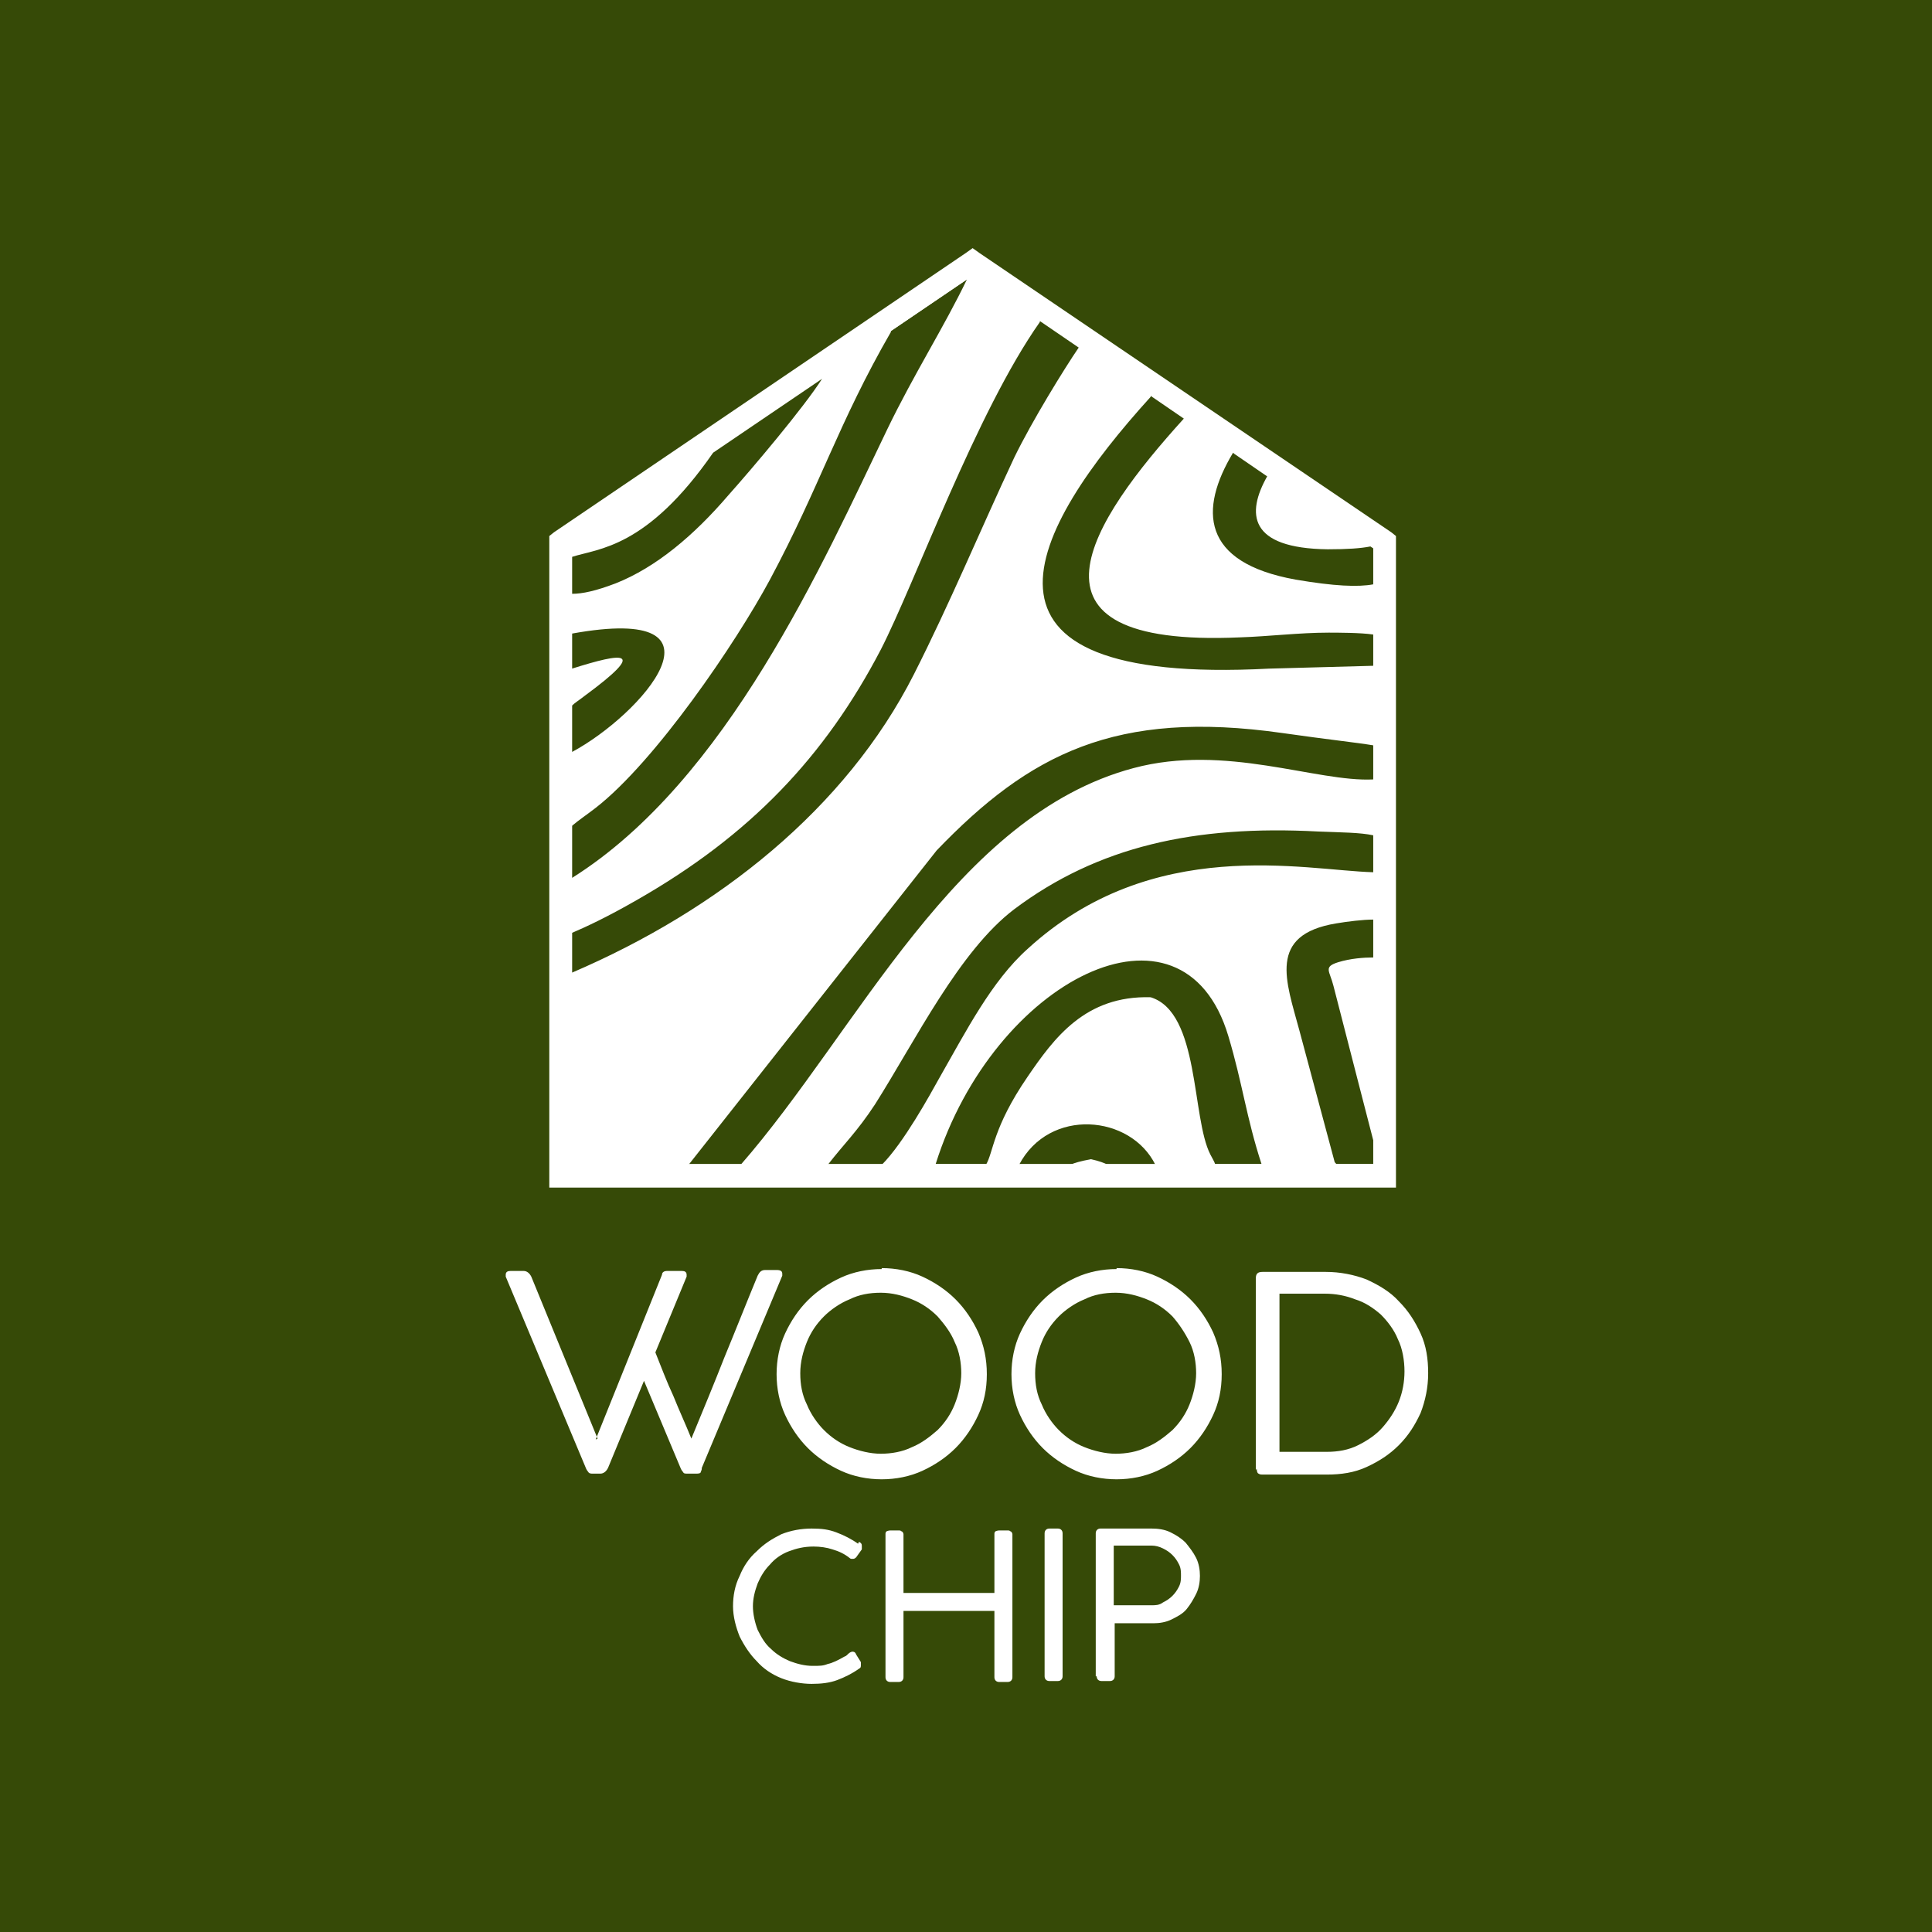 <?xml version="1.0" encoding="UTF-8"?>
<svg id="Layer_1" data-name="Layer 1" xmlns="http://www.w3.org/2000/svg" version="1.1" viewBox="0 0 204 204">
  <rect x="0" y="0" width="204" height="204" fill="#808080" stroke="none"/>
  <defs>
    <style>
      .cls-1, .cls-2 {
        fill-rule: evenodd;
      }

      .cls-1, .cls-2, .cls-3 {
        stroke-width: 0px;
      }

      .cls-1, .cls-3 {
        fill: #fff;
      }

      .cls-2 {
        fill: #364a07;
      }
    </style>
  </defs>
  <polygon class="cls-2" points="0 0 204 0 204 204 0 204 0 0 0 0"/>
  <path class="cls-1" d="M59.2,57.2l43.5-29.5,43.5,29.5v66.9H59.2V57.2h0ZM109.8,34c-6.7,9.5-13.2,27.6-16.8,34.6-5.9,11.3-13.8,19.6-25.7,26.4-3.3,1.9-5.5,2.9-6.9,3.5v4.2c15.4-6.6,28.9-17.3,36.1-31.5,3.8-7.5,7-15.2,10.6-22.9,1.9-3.9,5.3-9.4,6.8-11.6l-4.1-2.8h0ZM145,78.7c-1.8-.3-4.7-.6-9.6-1.3-17.6-2.5-26.7,2.2-36.5,12.4l-26.2,33.2h5.5c12.4-14.2,22.7-36.9,41.5-41.9,9.7-2.6,19.3,1.5,25.3,1.2v-3.5h0ZM94.1,35c-5.6,9.7-7.5,16.3-12.8,26.2-3.6,6.7-12.1,19.2-18.4,24.1-.9.7-1.8,1.3-2.5,1.9v5.5c16.4-10.3,26.5-33.3,33.3-47.4,2.8-5.8,6-10.8,8.4-15.8l-8.1,5.5h0ZM121.5,41.9c-12.7,14-21.8,30.5,12.5,28.7l11-.3v-3.3c-1.3-.2-3.9-.2-4.7-.2-3.1,0-6.3.4-9.4.5-24.8,1.1-15.6-12.4-5.9-23.1l-3.5-2.4h0ZM145,88.2c-1.4-.3-3.3-.3-5.8-.4-13.1-.7-23.3,1.6-32.1,8.2-5.8,4.4-10.4,13.8-14.7,20.6-1.9,2.9-3.3,4.2-5,6.4h5.7c2.3-2.3,5.1-7.4,6.1-9.2,2.8-4.9,5.5-10.2,9.3-13.6,13.2-12.1,29.2-8.3,36.5-8.1v-3.9h0ZM104.1,123c.8-1.3.7-3.9,4.4-9.3,2.8-4.1,6.1-8.6,13-8.4,5.2,1.6,4.3,12.7,6.3,16.6.2.4.4.7.5,1h4.9c-1.6-4.9-2-8.5-3.5-13.5-4.8-16.1-24.8-5.9-30.9,13.5h5.2ZM130.2,47.8c-3.6,6-3.4,11.6,6.6,13.4,4.1.7,6.6.8,8.2.5v-3.8l-.3-.2c-1,.2-2.4.3-4.5.3-8.4-.1-8.6-3.8-6.4-7.7l-3.5-2.4h0ZM141.3,101.6c1.3-.4,2.7-.5,3.7-.5v-4c-1.1,0-2.7.2-3.9.4-7.3,1.2-5.3,6.1-3.9,11.3l3.7,13.8c0,.1.1.2.2.3h3.9v-2.5l-1.6-6.2-2.6-10.1c-.4-1.6-1.1-2,.5-2.5h0ZM60.4,70.6c5.4-1.7,8.1-2.1,1.3,2.9-.5.4-1,.7-1.3,1v4.9c7.3-3.9,17.7-15.7,0-12.5v3.8h0ZM113,123c.4-.2,1.1-.4,2.2-.6.9.2,1.4.4,1.8.6h5c-2.6-5.3-11.2-6.1-14.4,0h5.4ZM75.3,47.8c-7,10.1-12.1,10.1-14.9,11v3.9c1.1,0,2.5-.3,4.6-1.1,4.3-1.7,8.3-5.1,11.9-9.3,2.5-2.8,8-9.3,9.9-12.3l-11.5,7.8h0Z"/>
  <path class="cls-3" d="M58.5,56.2l43.5-29.5.7-.5.7.5,43.5,29.5.5.4v68.8H58V56.6l.5-.4h0ZM102.7,29.1l-42.3,28.7v65.1h84.7V57.9l-.3-.2-11-7.5-3.5-2.4-5.2-3.6-3.5-2.4-7.6-5.1-4.1-2.8-7.1-4.8h0Z"/>
  <path class="cls-1" d="M62.9,152l7-17.4c0-.3.3-.4.5-.4h1.6c.3,0,.5.1.5.4s0,0,0,.1c0,0,0,0,0,.1l-3.3,8c.6,1.5,1.2,3.1,1.9,4.6.6,1.5,1.3,3,1.9,4.5,1.2-2.9,2.4-5.8,3.5-8.6,1.2-2.9,2.3-5.7,3.5-8.6.2-.4.4-.6.8-.6h1.2c.4,0,.6.1.6.4s0,.1,0,.2l-8.5,20.3c0,0,0,.1,0,.1,0,0,0,.1-.1.3,0,.2-.3.2-.5.2h-.9c-.3,0-.4,0-.5-.2-.1-.1-.2-.3-.2-.3l-3.9-9.3-3.8,9.2c-.2.4-.5.6-.8.6h-.8c-.2,0-.4,0-.5-.2-.1-.1-.2-.3-.2-.3l-8.5-20.3s0,0,0-.1c0,0,0,0,0-.1,0-.3.2-.4.5-.4h1.4c.3,0,.6.2.8.6l7,17.1h0ZM93.1,133.9c1.5,0,3,.3,4.3.9,1.3.6,2.5,1.4,3.5,2.4,1,1,1.8,2.2,2.4,3.5.6,1.4.9,2.8.9,4.4s-.3,3-.9,4.3c-.6,1.3-1.4,2.5-2.4,3.5-1,1-2.2,1.8-3.5,2.4-1.3.6-2.8.9-4.3.9s-3-.3-4.3-.9c-1.3-.6-2.5-1.4-3.5-2.4-1-1-1.8-2.2-2.4-3.5-.6-1.3-.9-2.8-.9-4.3s.3-3,.9-4.3c.6-1.3,1.4-2.5,2.4-3.5,1-1,2.2-1.8,3.5-2.4,1.3-.6,2.8-.9,4.3-.9h0ZM84.5,145c0,1.2.2,2.3.7,3.3.4,1,1.1,2,1.8,2.7.8.8,1.7,1.4,2.7,1.8,1,.4,2.2.7,3.3.7s2.3-.2,3.3-.7c1-.4,1.9-1.1,2.7-1.8.8-.8,1.4-1.7,1.8-2.7.4-1,.7-2.2.7-3.3s-.2-2.3-.7-3.3c-.4-1-1.1-1.9-1.8-2.7-.8-.8-1.7-1.4-2.7-1.8-1-.4-2.1-.7-3.3-.7s-2.3.2-3.3.7c-1,.4-2,1.1-2.7,1.8-.8.8-1.4,1.7-1.8,2.7-.4,1-.7,2.1-.7,3.3h0ZM117.9,133.9c1.5,0,3,.3,4.3.9s2.5,1.4,3.5,2.4c1,1,1.8,2.2,2.4,3.5.6,1.4.9,2.8.9,4.4s-.3,3-.9,4.3c-.6,1.3-1.4,2.5-2.4,3.5-1,1-2.2,1.8-3.5,2.4-1.3.6-2.8.9-4.3.9s-3-.3-4.3-.9c-1.3-.6-2.5-1.4-3.5-2.4-1-1-1.8-2.2-2.4-3.5-.6-1.3-.9-2.8-.9-4.3s.3-3,.9-4.3c.6-1.3,1.4-2.5,2.4-3.5,1-1,2.2-1.8,3.5-2.4,1.3-.6,2.8-.9,4.3-.9h0ZM109.3,145c0,1.2.2,2.3.7,3.3.4,1,1.1,2,1.8,2.7.8.8,1.7,1.4,2.7,1.8,1,.4,2.2.7,3.3.7s2.3-.2,3.3-.7c1-.4,1.9-1.1,2.7-1.8.8-.8,1.4-1.7,1.8-2.7.4-1,.7-2.2.7-3.3s-.2-2.3-.7-3.3-1.1-1.9-1.8-2.7c-.8-.8-1.7-1.4-2.7-1.8-1-.4-2.1-.7-3.3-.7s-2.3.2-3.3.7c-1,.4-2,1.1-2.7,1.8-.8.8-1.4,1.7-1.8,2.7s-.7,2.1-.7,3.3h0ZM132.6,155.2v-20.2c0-.5.2-.7.7-.7h6.7c1.5,0,3,.3,4.3.8,1.3.6,2.5,1.3,3.4,2.3,1,1,1.7,2.1,2.3,3.4.6,1.3.8,2.7.8,4.2s-.3,2.9-.8,4.2c-.6,1.3-1.3,2.4-2.3,3.4-1,1-2.1,1.7-3.4,2.3-1.3.6-2.7.8-4.2.8h-6.7c-.2,0-.4,0-.5-.1-.1,0-.2-.2-.2-.5h0ZM135.1,153.3h5c1.2,0,2.3-.2,3.3-.7,1-.5,1.9-1.1,2.6-1.9.7-.8,1.3-1.7,1.7-2.7.4-1,.6-2.1.6-3.2s-.2-2.4-.7-3.4c-.4-1-1.1-1.9-1.8-2.6-.8-.7-1.7-1.3-2.7-1.6-1-.4-2.1-.6-3.2-.6h-4.8v16.6h0Z"/>
  <path class="cls-1" d="M90.7,162.8c.2.1.3.2.3.4s0,.1,0,.2c0,0,0,.1,0,.2l-.5.7c-.1.2-.3.3-.4.3,0,0,0,0-.2,0,0,0-.1,0-.2-.1-.5-.4-1.1-.7-1.8-.9-.6-.2-1.3-.3-2-.3-1,0-1.8.2-2.6.5-.8.3-1.5.8-2,1.4-.6.6-1,1.3-1.3,2-.3.8-.5,1.6-.5,2.4s.2,1.7.5,2.5c.4.8.8,1.5,1.4,2,.6.6,1.3,1,2,1.3.8.3,1.6.5,2.4.5s1.1,0,1.6-.2c.5-.1,1.1-.4,1.8-.8.1,0,.3-.2.4-.3.1-.1.3-.2.4-.2s.3,0,.4.3l.5.8c0,.1,0,.2,0,.3,0,.2,0,.3-.2.4-.7.5-1.5.9-2.3,1.2-.8.3-1.7.4-2.7.4s-2.2-.2-3.2-.6c-1-.4-1.9-1-2.6-1.8-.7-.7-1.3-1.6-1.8-2.6-.4-1-.7-2.1-.7-3.2s.2-2.2.7-3.2c.4-1,1-1.9,1.8-2.6.8-.8,1.6-1.3,2.6-1.8,1-.4,2.1-.6,3.2-.6s1.8.1,2.6.4c.8.3,1.6.7,2.3,1.2h0ZM105,168.2v-6.2c0-.1,0-.2.1-.3,0,0,.2-.1.4-.1h.9c.1,0,.2,0,.3.1.1,0,.2.2.2.3v15.1c0,.3-.2.5-.5.5h-.9c-.3,0-.5-.2-.5-.5v-7h-9.6v7c0,.3-.2.5-.5.5h-.9c-.3,0-.5-.2-.5-.5v-15.1c0-.1,0-.2.1-.3,0,0,.2-.1.4-.1h.9c.1,0,.2,0,.3.1.1,0,.2.2.2.3v6.2h9.6ZM112.2,161.9v15.1c0,.3-.2.5-.5.5h-.9c-.3,0-.5-.2-.5-.5v-15.1c0-.3.2-.5.5-.5h.9c.3,0,.5.2.5.5h0ZM115.7,177v-15.1c0-.3.2-.5.5-.5h5.4c.7,0,1.4.1,2,.4.6.3,1.1.6,1.6,1.1.4.5.8,1,1.1,1.6.3.6.4,1.3.4,1.9s-.1,1.3-.4,1.9c-.3.6-.6,1.1-1,1.6-.4.5-1,.8-1.6,1.1-.6.3-1.3.4-1.9.4h-4.1v5.6c0,.3-.2.5-.5.5h-.9c-.3,0-.5-.2-.5-.5h0ZM124.7,166.4c0-.4,0-.8-.2-1.2-.2-.4-.4-.7-.7-1-.3-.3-.6-.5-1-.7-.4-.2-.8-.3-1.2-.3h-4v6.3h4c.4,0,.8,0,1.2-.3.4-.2.7-.4,1-.7.3-.3.5-.6.7-1,.2-.4.2-.8.2-1.2h0Z"/>
</svg>